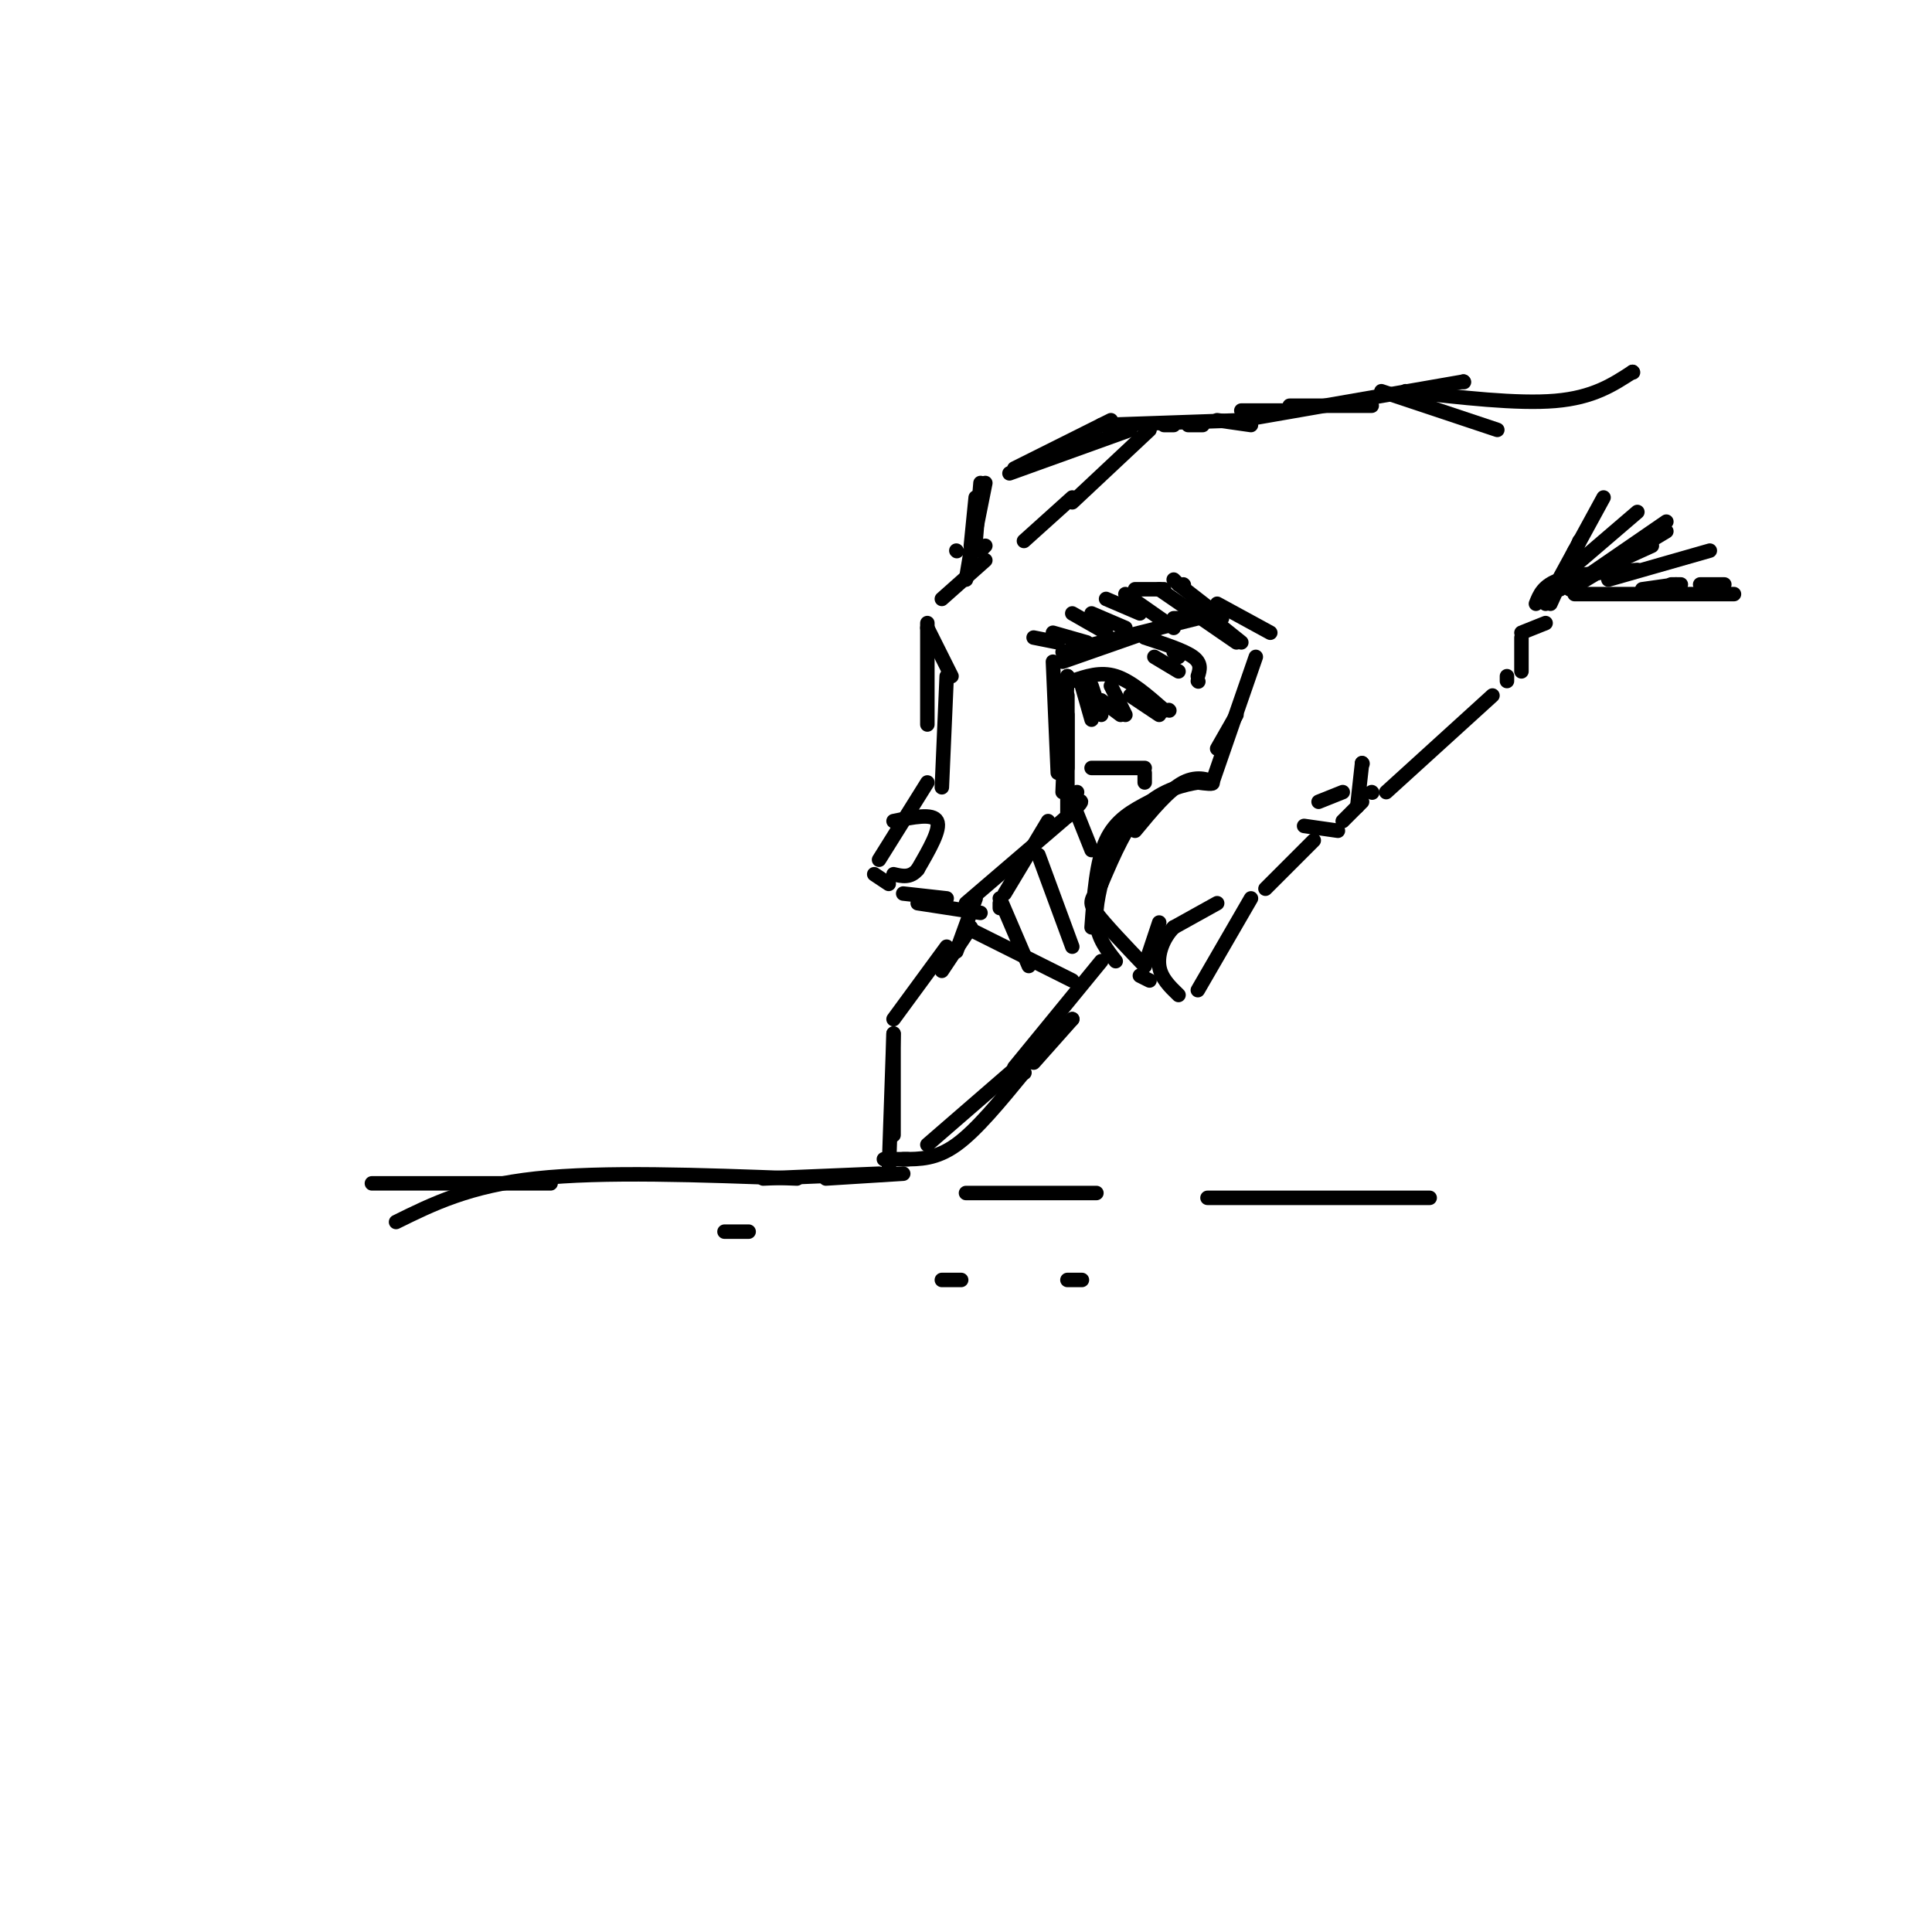 <svg viewBox='0 0 400 400' version='1.1' xmlns='http://www.w3.org/2000/svg' xmlns:xlink='http://www.w3.org/1999/xlink'><g fill='none' stroke='rgb(0,0,0)' stroke-width='3' stroke-linecap='round' stroke-linejoin='round'><path d='M222,103c0.000,0.000 -10.000,9.000 -10,9'/><path d='M204,116c0.000,0.000 -9.000,8.000 -9,8'/><path d='M192,129c0.000,0.000 0.000,21.000 0,21'/><path d='M192,130c0.000,0.000 5.000,10.000 5,10'/><path d='M196,140c0.000,0.000 -1.000,23.000 -1,23'/><path d='M192,162c0.000,0.000 -10.000,16.000 -10,16'/><path d='M181,181c0.000,0.000 3.000,2.000 3,2'/><path d='M190,187c0.000,0.000 13.000,2.000 13,2'/><path d='M207,188c0.000,0.000 0.000,-1.000 0,-1'/><path d='M208,185c0.000,0.000 9.000,-15.000 9,-15'/><path d='M220,164c0.000,0.000 1.000,-24.000 1,-24'/><path d='M221,140c0.000,0.000 0.100,0.100 0.1,0.1'/><path d='M220,137c0.000,0.000 20.000,-7.000 20,-7'/><path d='M241,129c0.000,0.000 0.100,0.100 0.1,0.1'/><path d='M240,122c0.000,0.000 16.000,11.000 16,11'/><path d='M260,136c0.000,0.000 -9.000,26.000 -9,26'/><path d='M256,148c0.000,0.000 -4.000,7.000 -4,7'/><path d='M238,166c-3.500,1.833 -7.000,3.667 -9,8c-2.000,4.333 -2.500,11.167 -3,18'/><path d='M229,179c-1.167,4.333 -2.333,8.667 -2,12c0.333,3.333 2.167,5.667 4,8'/><path d='M236,202c0.000,0.000 2.000,1.000 2,1'/><path d='M248,205c0.000,0.000 11.000,-19.000 11,-19'/><path d='M262,184c0.000,0.000 10.000,-10.000 10,-10'/><path d='M281,167c0.000,0.000 1.000,-9.000 1,-9'/><path d='M282,158c0.000,0.000 0.100,0.100 0.1,0.1'/><path d='M202,186c0.000,0.000 -4.000,11.000 -4,11'/><path d='M201,192c0.000,0.000 -6.000,9.000 -6,9'/><path d='M226,159c0.000,0.000 11.000,0.000 11,0'/><path d='M237,160c0.000,0.000 0.000,2.000 0,2'/><path d='M228,199c0.000,0.000 -18.000,22.000 -18,22'/><path d='M200,192c0.000,0.000 22.000,11.000 22,11'/><path d='M207,186c0.000,0.000 6.000,14.000 6,14'/><path d='M215,177c0.000,0.000 7.000,19.000 7,19'/><path d='M222,166c0.000,0.000 4.000,10.000 4,10'/><path d='M196,196c0.000,0.000 -11.000,15.000 -11,15'/><path d='M185,214c0.000,0.000 0.000,21.000 0,21'/><path d='M187,240c3.417,0.000 6.833,0.000 11,-3c4.167,-3.000 9.083,-9.000 14,-15'/><path d='M212,222c0.000,0.000 0.100,0.100 0.1,0.1'/><path d='M222,104c0.000,0.000 16.000,-15.000 16,-15'/><path d='M241,88c0.000,0.000 2.000,0.000 2,0'/><path d='M246,88c0.000,0.000 3.000,0.000 3,0'/><path d='M252,87c0.000,0.000 7.000,1.000 7,1'/><path d='M257,85c0.000,0.000 10.000,0.000 10,0'/><path d='M267,84c0.000,0.000 17.000,0.000 17,0'/><path d='M287,164c0.000,0.000 22.000,-20.000 22,-20'/><path d='M312,141c0.000,0.000 0.000,-1.000 0,-1'/><path d='M315,139c0.000,0.000 0.000,-7.000 0,-7'/><path d='M315,131c0.000,0.000 5.000,-2.000 5,-2'/><path d='M286,81c0.000,0.000 24.000,8.000 24,8'/><path d='M291,81c11.583,1.333 23.167,2.667 31,2c7.833,-0.667 11.917,-3.333 16,-6'/><path d='M338,77c0.000,0.000 0.100,0.100 0.1,0.1'/><path d='M234,89c0.000,0.000 -25.000,9.000 -25,9'/><path d='M203,100c0.000,0.000 -1.000,12.000 -1,12'/><path d='M222,141c2.917,-1.000 5.833,-2.000 9,-1c3.167,1.000 6.583,4.000 10,7'/><path d='M242,147c0.000,0.000 0.100,0.100 0.1,0.1'/><path d='M237,132c4.083,1.333 8.167,2.667 10,4c1.833,1.333 1.417,2.667 1,4'/><path d='M248,141c0.000,0.000 0.100,0.100 0.1,0.1'/><path d='M226,142c0.000,0.000 2.000,6.000 2,6'/><path d='M224,142c0.000,0.000 2.000,7.000 2,7'/><path d='M228,145c0.000,0.000 4.000,3.000 4,3'/><path d='M230,142c0.000,0.000 3.000,6.000 3,6'/><path d='M234,144c0.000,0.000 6.000,4.000 6,4'/><path d='M241,147c0.000,0.000 0.100,0.100 0.1,0.1'/><path d='M239,136c0.000,0.000 5.000,3.000 5,3'/><path d='M243,135c0.000,0.000 1.000,1.000 1,1'/><path d='M244,121c0.000,0.000 9.000,7.000 9,7'/><path d='M253,127c0.000,0.000 0.100,0.100 0.1,0.1'/><path d='M203,102c0.000,0.000 -3.000,18.000 -3,18'/><path d='M198,114c0.000,0.000 0.100,0.100 0.1,0.1'/><path d='M185,170c4.083,-0.833 8.167,-1.667 9,0c0.833,1.667 -1.583,5.833 -4,10'/><path d='M190,180c-1.500,1.833 -3.250,1.417 -5,1'/><path d='M252,187c0.000,0.000 -9.000,5.000 -9,5'/><path d='M243,192c-2.244,2.289 -3.356,5.511 -3,8c0.356,2.489 2.178,4.244 4,6'/><path d='M273,166c0.000,0.000 5.000,-2.000 5,-2'/><path d='M318,125c0.750,-1.917 1.500,-3.833 5,-5c3.500,-1.167 9.750,-1.583 16,-2'/><path d='M326,123c0.000,0.000 33.000,0.000 33,0'/><path d='M345,122c0.000,0.000 0.100,0.100 0.1,0.1'/><path d='M185,214c0.000,0.000 -1.000,29.000 -1,29'/><path d='M192,237c0.000,0.000 30.000,-26.000 30,-26'/><path d='M222,211c0.000,0.000 -8.000,9.000 -8,9'/><path d='M188,240c0.000,0.000 -5.000,0.000 -5,0'/><path d='M158,244c0.000,0.000 24.000,-1.000 24,-1'/><path d='M187,243c0.000,0.000 -16.000,1.000 -16,1'/><path d='M82,253c7.583,-3.750 15.167,-7.500 29,-9c13.833,-1.500 33.917,-0.750 54,0'/><path d='M200,247c0.000,0.000 27.000,0.000 27,0'/><path d='M250,248c0.000,0.000 46.000,0.000 46,0'/><path d='M150,255c0.000,0.000 5.000,0.000 5,0'/><path d='M195,265c0.000,0.000 4.000,0.000 4,0'/><path d='M221,265c0.000,0.000 3.000,0.000 3,0'/><path d='M114,245c0.000,0.000 -37.000,0.000 -37,0'/><path d='M187,185c0.000,0.000 9.000,1.000 9,1'/><path d='M200,187c0.000,0.000 21.000,-18.000 21,-18'/><path d='M221,169c3.833,-3.500 2.917,-3.250 2,-3'/><path d='M223,164c0.000,0.000 -1.000,4.000 -1,4'/><path d='M221,169c0.000,0.000 0.000,-21.000 0,-21'/><path d='M221,144c0.000,0.000 0.000,15.000 0,15'/><path d='M219,160c0.000,0.000 -1.000,-23.000 -1,-23'/><path d='M220,135c0.000,0.000 28.000,-7.000 28,-7'/><path d='M243,128c0.000,0.000 1.000,0.000 1,0'/><path d='M247,125c0.000,0.000 10.000,8.000 10,8'/><path d='M252,125c0.000,0.000 11.000,6.000 11,6'/><path d='M323,122c0.000,0.000 4.000,-10.000 4,-10'/><path d='M326,114c0.000,0.000 -5.000,11.000 -5,11'/><path d='M320,125c0.000,0.000 12.000,-22.000 12,-22'/><path d='M325,118c0.000,0.000 14.000,-12.000 14,-12'/><path d='M329,119c0.000,0.000 16.000,-11.000 16,-11'/><path d='M325,122c0.000,0.000 20.000,-12.000 20,-12'/><path d='M331,118c0.000,0.000 11.000,-5.000 11,-5'/><path d='M333,120c0.000,0.000 21.000,-6.000 21,-6'/><path d='M340,122c0.000,0.000 7.000,-1.000 7,-1'/><path d='M346,121c0.000,0.000 2.000,0.000 2,0'/><path d='M352,121c0.000,0.000 5.000,0.000 5,0'/><path d='M203,114c0.000,0.000 1.000,-1.000 1,-1'/><path d='M204,100c0.000,0.000 -3.000,15.000 -3,15'/><path d='M201,113c0.000,0.000 1.000,-10.000 1,-10'/><path d='M210,97c0.000,0.000 20.000,-10.000 20,-10'/><path d='M228,88c0.000,0.000 29.000,-1.000 29,-1'/><path d='M257,87c0.000,0.000 0.100,0.100 0.1,0.1'/><path d='M257,87c0.000,0.000 46.000,-8.000 46,-8'/><path d='M303,79c0.000,0.000 0.100,0.100 0.1,0.1'/><path d='M214,132c0.000,0.000 5.000,1.000 5,1'/><path d='M218,131c0.000,0.000 7.000,2.000 7,2'/><path d='M222,127c0.000,0.000 7.000,4.000 7,4'/><path d='M226,127c0.000,0.000 7.000,3.000 7,3'/><path d='M229,124c0.000,0.000 7.000,3.000 7,3'/><path d='M233,123c0.000,0.000 10.000,7.000 10,7'/><path d='M235,122c0.000,0.000 6.000,0.000 6,0'/><path d='M243,120c0.000,0.000 1.000,1.000 1,1'/><path d='M245,121c0.000,0.000 0.100,0.100 0.1,0.1'/><path d='M235,172c3.489,-4.222 6.978,-8.444 10,-10c3.022,-1.556 5.578,-0.444 6,0c0.422,0.444 -1.289,0.222 -3,0'/><path d='M248,162c-2.511,0.400 -7.289,1.400 -11,5c-3.711,3.600 -6.356,9.800 -9,16'/><path d='M228,183c-2.067,3.333 -2.733,3.667 -1,6c1.733,2.333 5.867,6.667 10,11'/><path d='M237,200c0.000,0.000 3.000,-9.000 3,-9'/><path d='M270,171c0.000,0.000 7.000,1.000 7,1'/><path d='M278,170c0.000,0.000 4.000,-4.000 4,-4'/><path d='M282,164c0.000,0.000 0.100,0.100 0.1,0.1'/><path d='M284,164c0.000,0.000 0.100,0.100 0.1,0.1'/></g>
</svg>